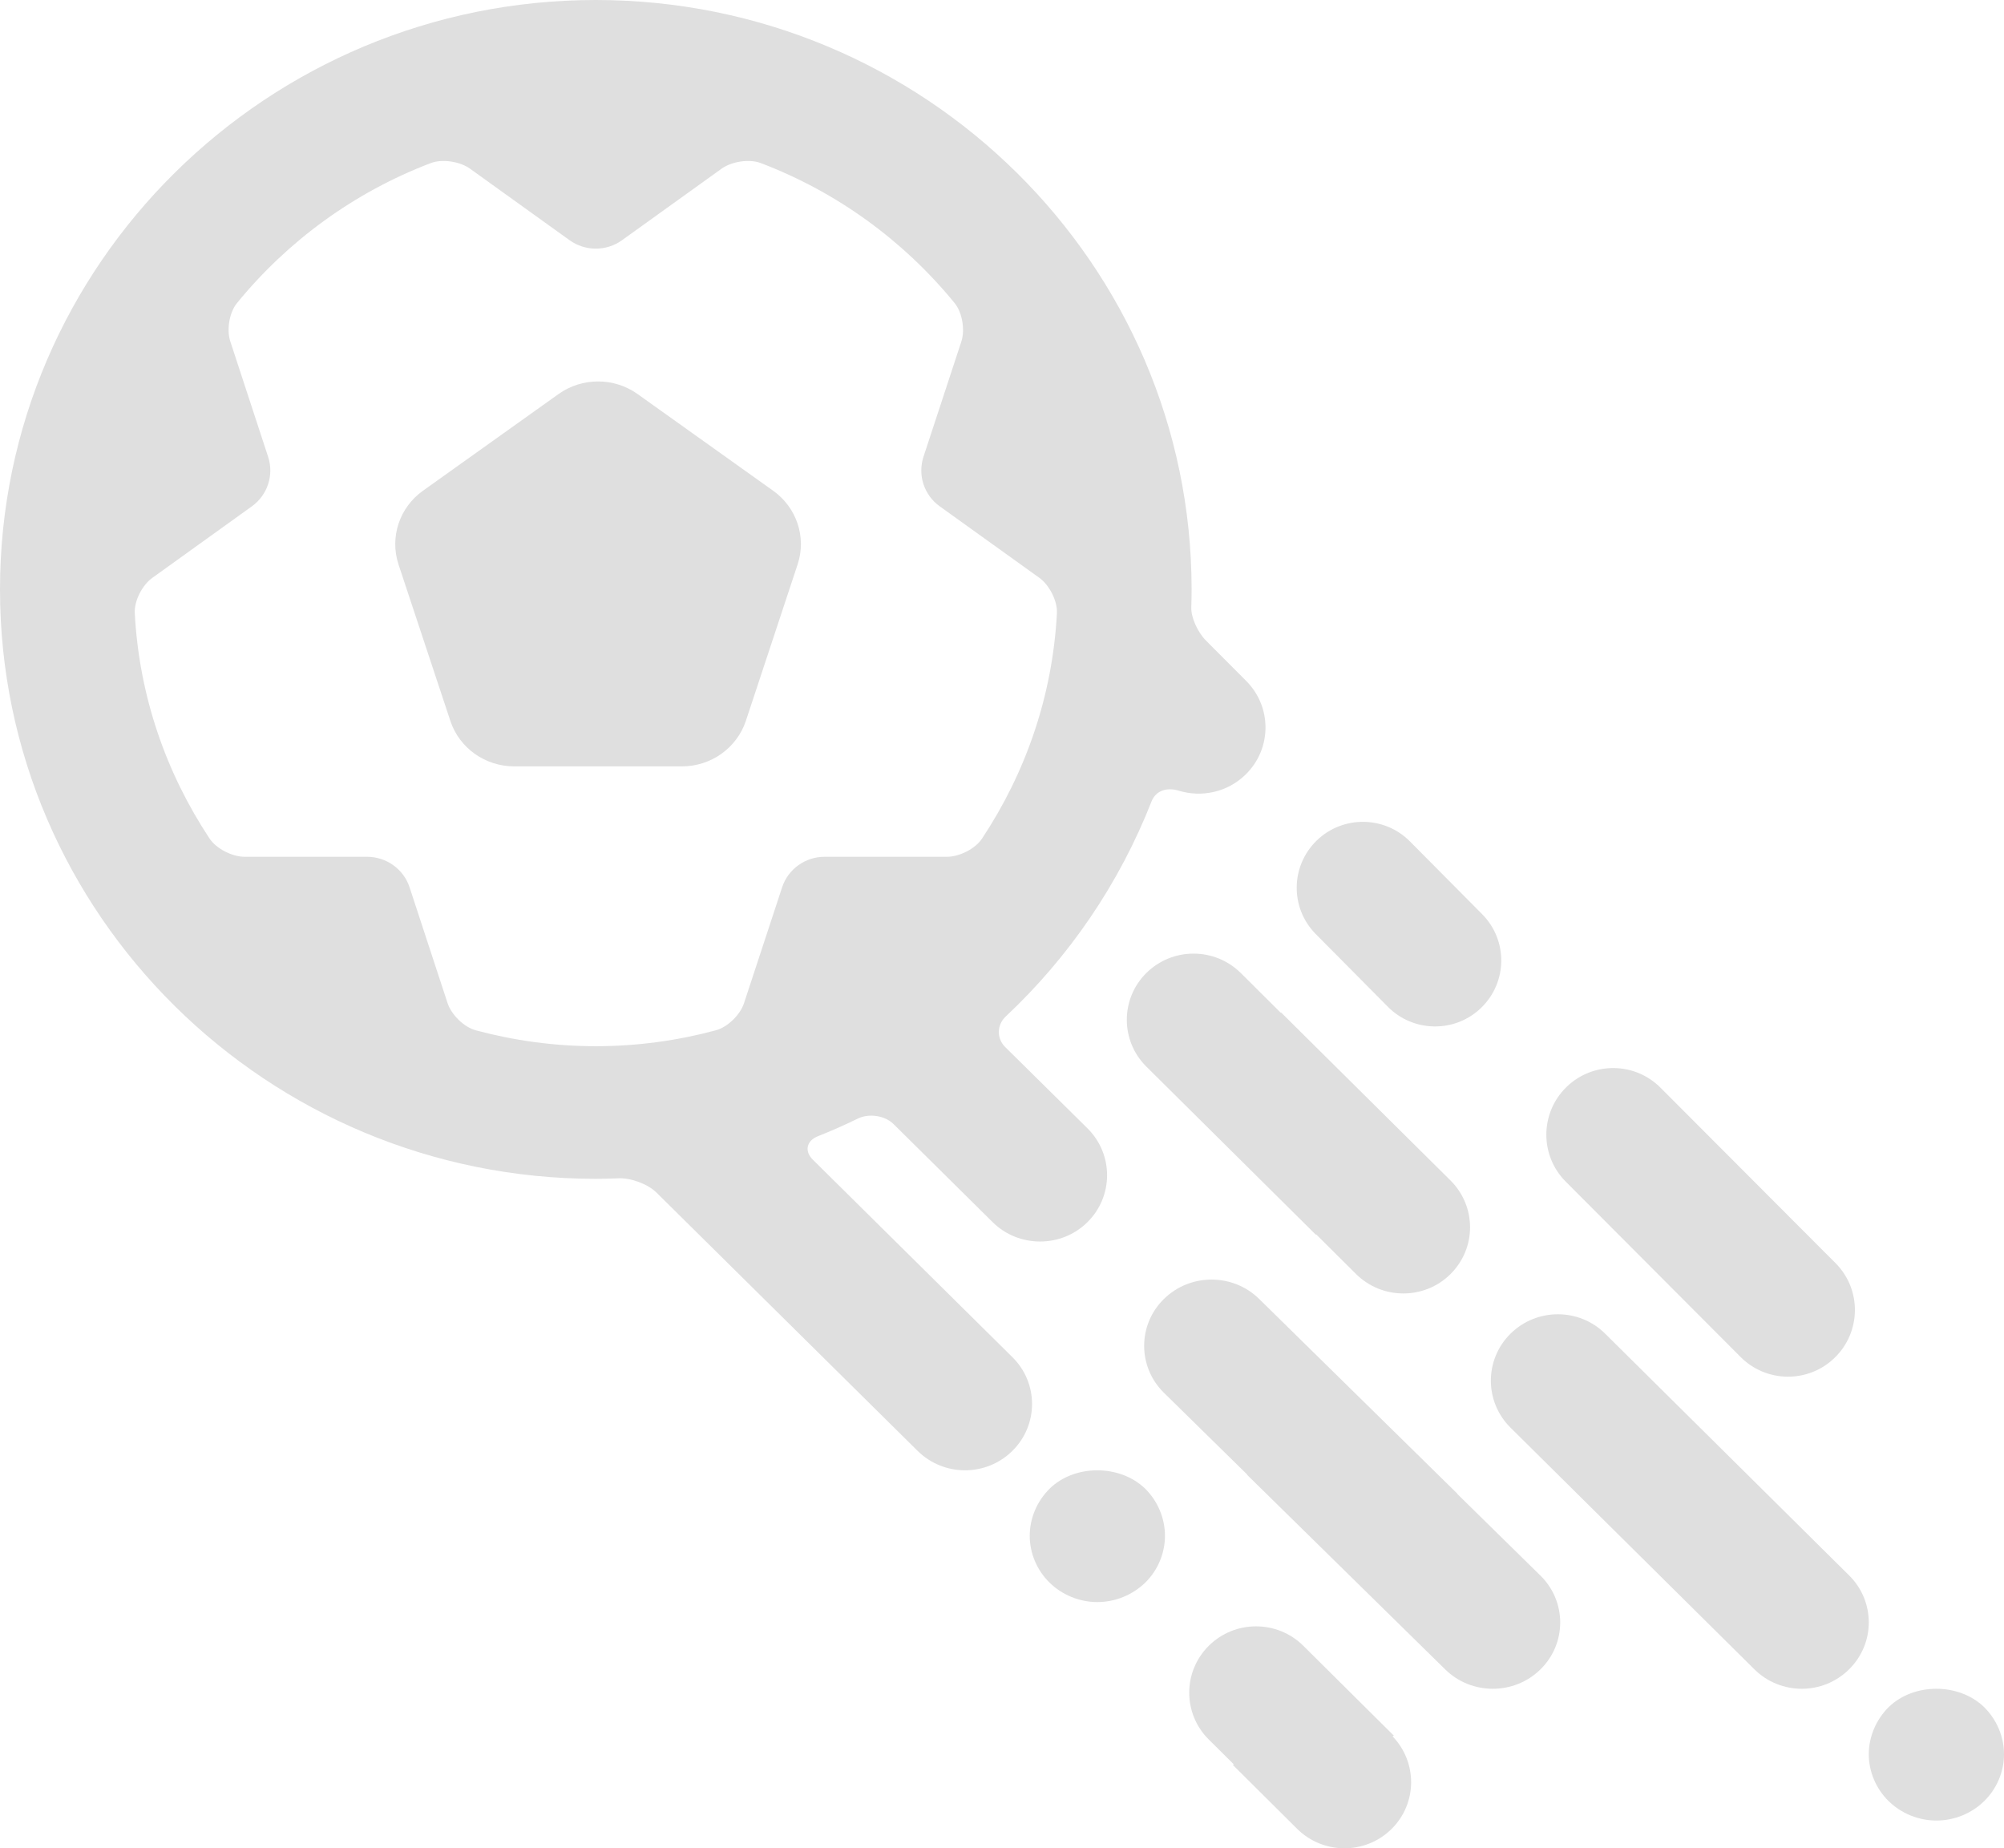 <?xml version="1.0" encoding="UTF-8"?>
<svg width="578px" height="533px" viewBox="0 0 578 533" version="1.1" xmlns="http://www.w3.org/2000/svg" xmlns:xlink="http://www.w3.org/1999/xlink">
    <!-- Generator: Sketch 56.2 (81672) - https://sketch.com -->
    <title>Icon Logo</title>
    <desc>Created with Sketch.</desc>
    <g id="Landing-Page-2019" stroke="none" stroke-width="1" fill="none" fill-rule="evenodd" opacity="0.127">
        <g id="Icon-Logo" fill="#000000">
            <path d="M223.015,141.53 L183.87,113.617 C177.098,108.794 167.89,108.794 161.118,113.617 L121.97,141.53 C115.198,146.367 112.377,154.932 114.93,162.74 L129.9,207.903 C132.485,215.711 139.912,221 148.318,221 L196.702,221 C205.076,221 212.503,215.711 215.116,207.903 L230.058,162.74 C232.64,154.932 229.79,146.367 223.015,141.53" id="Fill-1"></path>
            <path d="M572.285,492.305 C565.014,485.232 551.96,485.232 544.718,492.305 C541.097,495.93 539,500.833 539,505.879 C539,510.928 541.097,515.828 544.718,519.393 C548.371,522.961 553.369,525 558.517,525 C563.634,525 568.664,522.961 572.285,519.393 C575.935,515.828 578,510.928 578,505.879 C578,500.833 575.935,495.93 572.285,492.305" id="Fill-2"></path>
            <path d="M302.722,429.307 C299.066,432.943 297,437.847 297,442.879 C297,447.913 299.066,452.817 302.722,456.393 C306.346,459.944 311.379,462 316.5,462 C321.653,462 326.654,459.944 330.31,456.393 C333.963,452.817 336,447.913 336,442.879 C336,437.847 333.963,432.943 330.31,429.307 C323.004,422.231 309.941,422.231 302.722,429.307" id="Fill-4"></path>
            <path d="M225.58,255.879 L214.603,289.25 C213.535,292.596 209.884,296.207 206.444,297.118 C195.434,300.083 183.829,301.697 171.841,301.697 C159.885,301.697 148.282,300.083 137.244,297.118 C133.801,296.207 130.182,292.596 129.082,289.25 L118.131,255.879 C116.412,250.625 111.426,247.074 105.878,247.074 L70.535,247.074 C67.003,247.074 62.405,244.77 60.447,241.82 C47.924,222.918 40.119,200.715 38.872,176.781 C38.696,173.258 41.04,168.708 43.919,166.652 L72.671,145.992 C77.183,142.732 79.051,136.982 77.33,131.725 L66.441,98.502 C65.313,95.153 66.113,90.122 68.37,87.377 C82.998,69.474 102.198,55.415 124.274,47.02 C127.6,45.758 132.701,46.579 135.551,48.635 L164.275,69.268 C166.529,70.883 169.201,71.703 171.841,71.703 C174.484,71.703 177.184,70.883 179.41,69.268 L208.134,48.635 C211.013,46.579 216.085,45.758 219.411,47.02 C241.487,55.415 260.687,69.474 275.315,87.377 C277.572,90.122 278.372,95.142 277.273,98.502 L266.353,131.725 C264.634,136.982 266.502,142.732 271.014,145.992 L299.766,166.626 C302.645,168.708 304.989,173.23 304.842,176.749 C303.595,200.701 295.79,222.918 283.241,241.82 C281.309,244.77 276.711,247.074 273.15,247.074 L237.836,247.074 C232.26,247.074 227.302,250.625 225.58,255.879 Z M291.993,391.363 L234.453,334.436 C231.931,331.956 232.617,328.963 235.907,327.656 C239.826,326.101 243.683,324.399 247.423,322.565 C250.625,321.01 255.196,321.668 257.718,324.151 L286.295,352.431 C290.064,356.172 295.019,358.021 299.973,358.021 C304.931,358.021 309.886,356.172 313.654,352.431 C321.192,344.958 321.192,332.853 313.654,325.384 L289.914,301.931 C287.392,299.436 287.51,295.532 290.093,293.112 C308.403,275.926 322.824,254.808 332.112,231.153 C333.39,227.878 336.652,226.984 340.035,228.026 C346.564,230.008 353.952,228.496 359.174,223.447 C366.832,216.052 366.95,203.958 359.471,196.401 L347.868,184.762 C345.378,182.268 343.475,177.954 343.596,175.106 C343.653,173.403 343.685,171.7 343.685,169.969 C343.685,76.254 266.591,0 171.841,0 C77.094,0 0,76.254 0,169.969 C0,263.687 77.094,339.941 171.841,339.941 C174.009,339.941 176.174,339.881 178.342,339.793 C181.9,339.619 186.8,341.407 189.322,343.888 L264.663,418.396 C268.431,422.121 273.386,424 278.341,424 C283.267,424 288.224,422.121 291.993,418.396 C299.559,410.927 299.559,398.818 291.993,391.363 L291.993,391.363 Z" id="Fill-5"></path>
            <path d="M400.245,290.28 C407.63,297.784 419.73,297.928 427.26,290.574 C434.789,283.218 434.937,271.191 427.552,263.693 L406.723,242.707 C399.37,235.22 387.27,235.076 379.74,242.415 C372.211,249.769 372.063,261.796 379.448,269.311 L400.245,290.28" id="Fill-6"></path>
            <path d="M501.934,391.23 C509.39,398.814 521.605,398.931 529.179,391.525 C536.81,384.091 536.959,371.932 529.503,364.349 L479.037,313.775 C471.615,306.192 459.398,306.06 451.795,313.48 C444.192,320.9 444.046,333.073 451.499,340.657 L501.934,391.23" id="Fill-7"></path>
            <path d="M402.028,500.531 L375.891,474.588 C368.377,467.137 356.168,467.137 348.654,474.588 C341.115,482.073 341.115,494.179 348.654,501.647 L355.872,508.804 L355.577,508.952 L374.144,527.41 C381.686,534.863 393.867,534.863 401.377,527.41 C408.799,520.044 408.859,508.189 401.644,500.707 L402.028,500.531" id="Fill-8"></path>
            <path d="M420.277,430.773 L420.337,430.744 L363.188,374.602 C359.399,370.862 354.41,369 349.422,369 C344.466,369 339.483,370.862 335.688,374.602 C328.104,382.054 328.104,394.172 335.688,401.624 L359.726,425.227 L359.663,425.273 L416.815,481.398 C420.607,485.138 425.592,487 430.549,487 C435.537,487 440.523,485.138 444.312,481.398 C451.896,473.946 451.896,461.831 444.312,454.376 L420.277,430.773" id="Fill-9"></path>
            <path d="M418.35,340.411 L369.479,291.959 L369.361,292.016 L357.869,280.591 C350.336,273.136 338.165,273.136 330.628,280.591 C323.124,288.035 323.124,300.13 330.628,307.574 L379.497,356.037 L379.643,355.994 L391.138,367.42 C398.671,374.86 410.843,374.86 418.35,367.42 C425.883,359.948 425.883,347.88 418.35,340.411" id="Fill-10"></path>
            <path d="M462.978,384.611 C455.445,377.13 443.217,377.13 435.654,384.611 C428.115,392.077 428.115,404.216 435.654,411.683 L505.999,481.384 C509.77,485.118 514.722,487 519.679,487 C524.604,487 529.558,485.118 533.326,481.384 C540.891,473.918 540.891,461.776 533.326,454.31 L462.978,384.611" id="Fill-11"></path>
        </g>
    </g>
</svg>